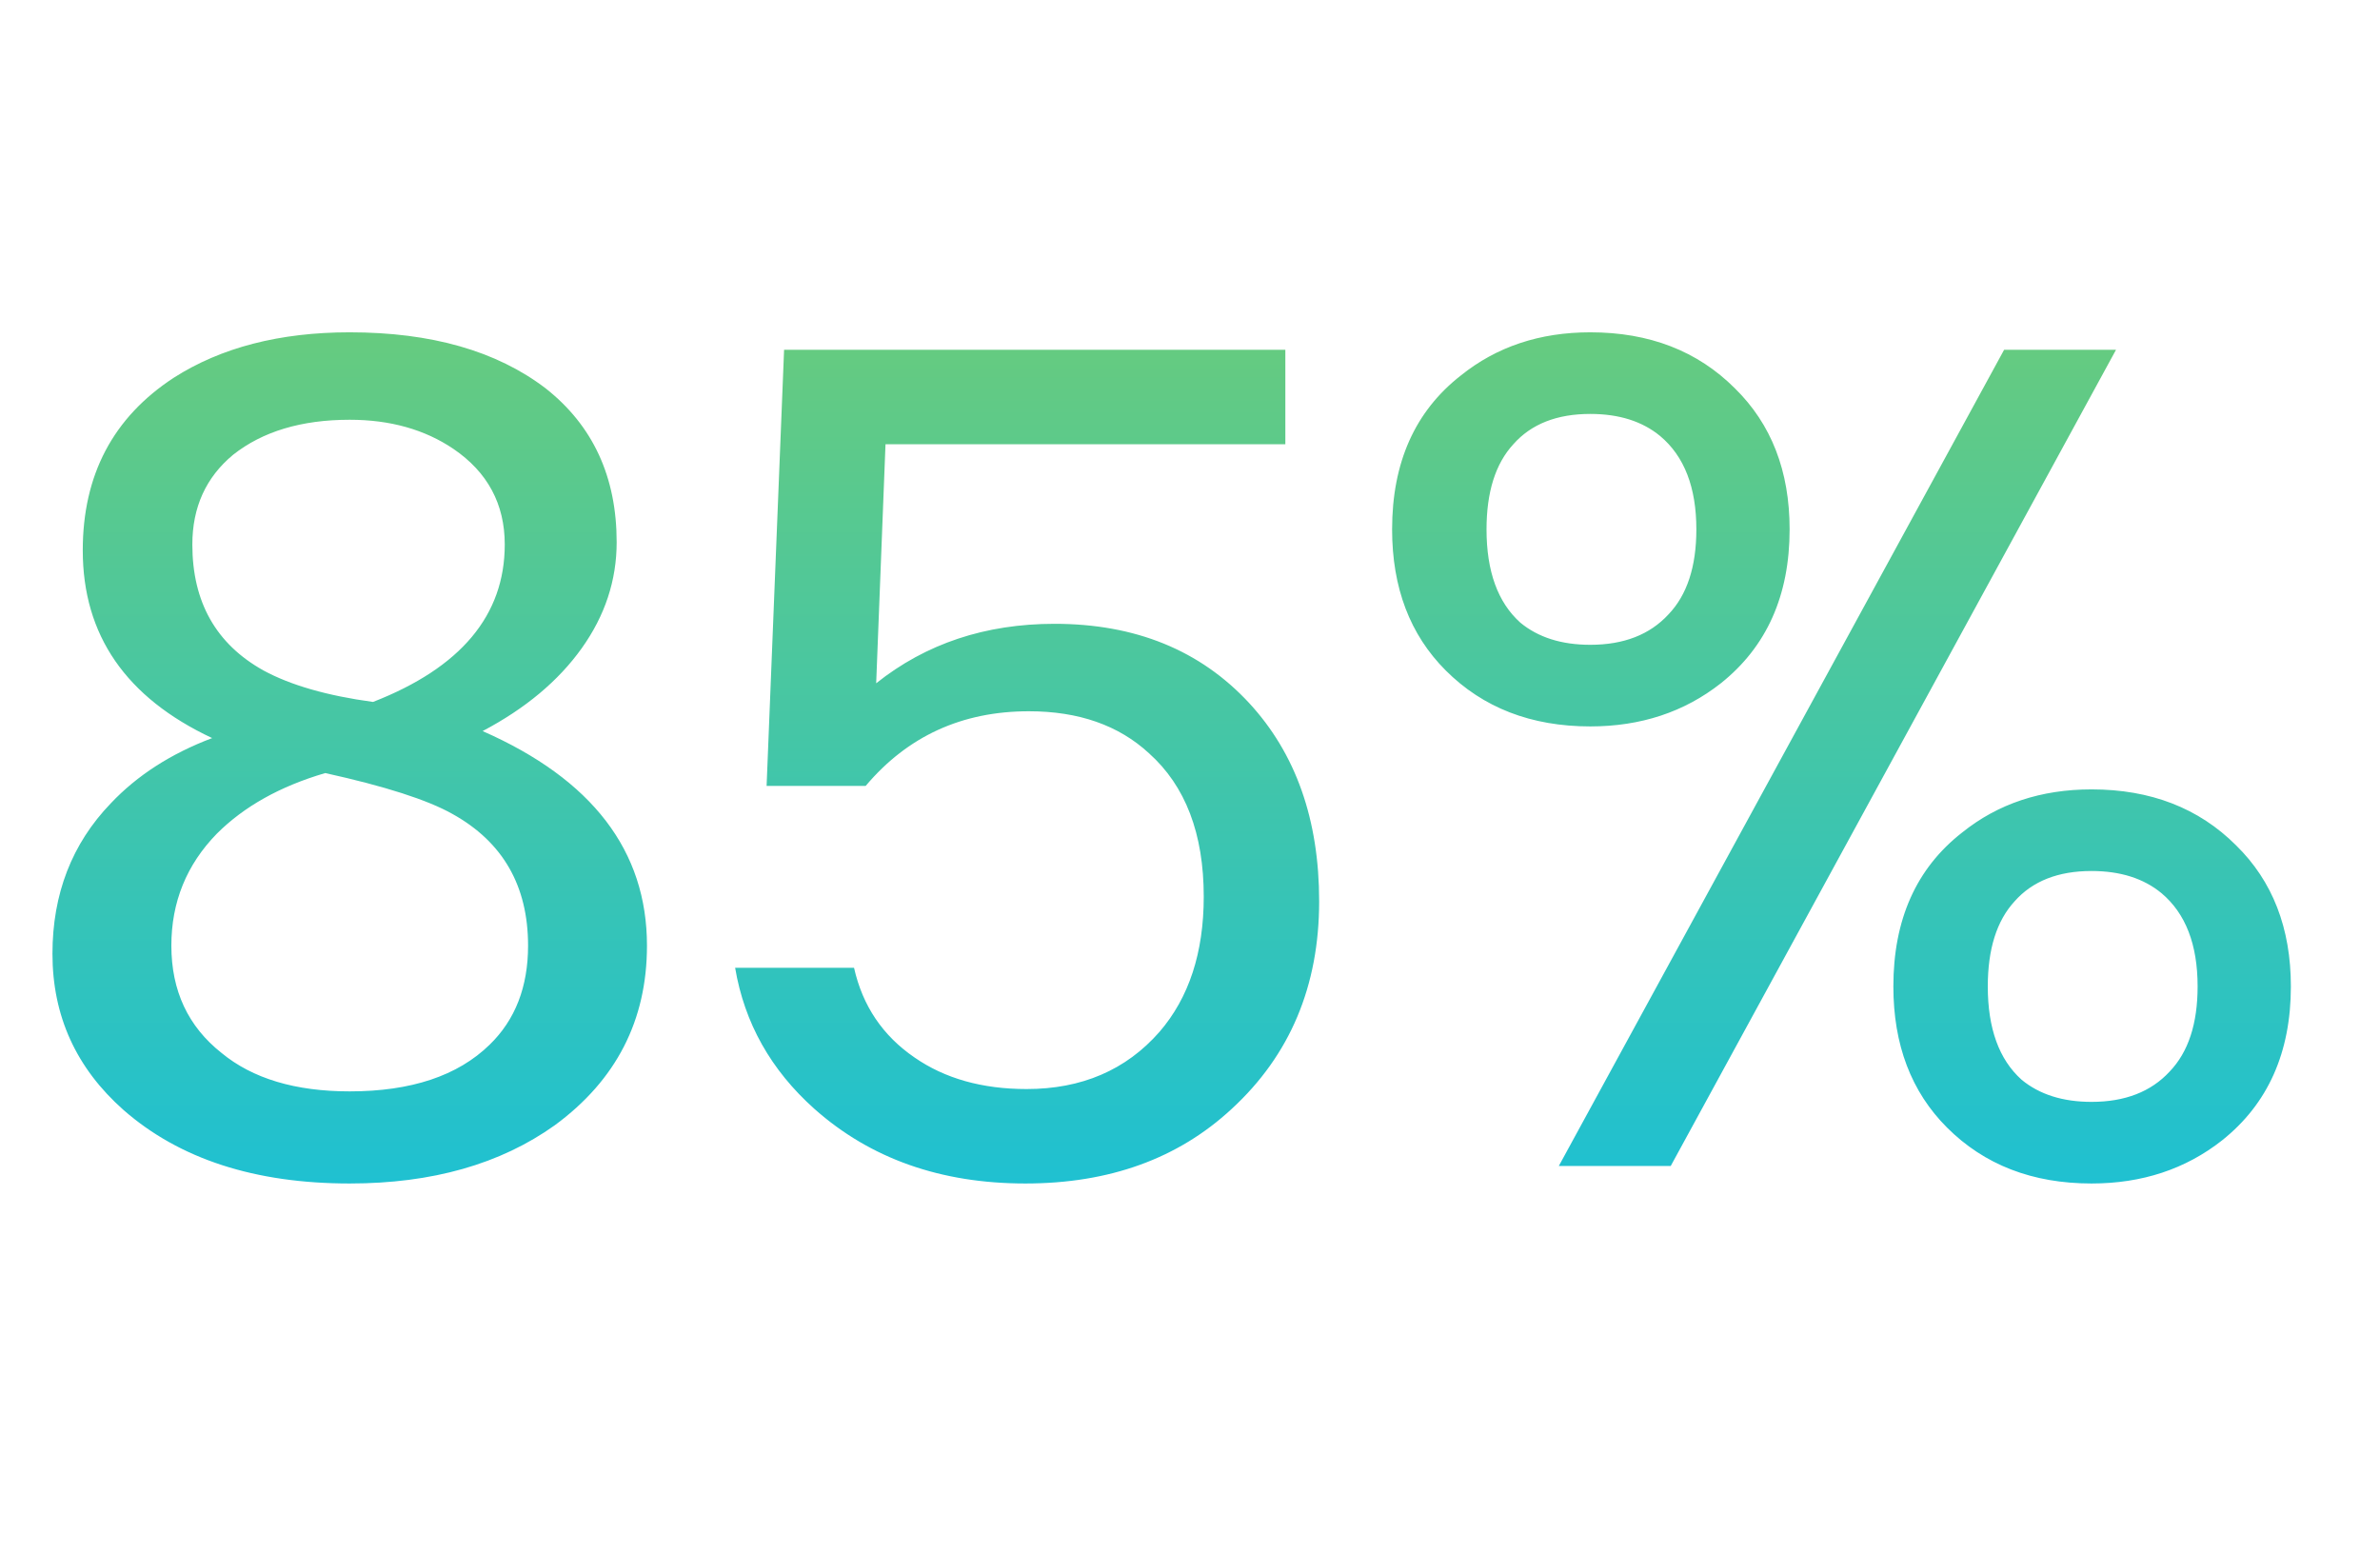 <svg width="49" height="32" viewBox="0 0 49 32" fill="none" xmlns="http://www.w3.org/2000/svg">
<path d="M12.696 11.16C12.696 11.944 12.456 12.672 11.976 13.344C11.496 14.016 10.816 14.584 9.936 15.048C12.192 16.04 13.32 17.512 13.32 19.464C13.32 21 12.688 22.232 11.424 23.16C10.304 23.96 8.896 24.36 7.2 24.36C5.248 24.36 3.696 23.856 2.544 22.848C1.568 21.984 1.08 20.912 1.08 19.632C1.08 18.4 1.48 17.368 2.28 16.536C2.824 15.96 3.52 15.512 4.368 15.192C2.592 14.36 1.704 13.072 1.704 11.328C1.704 9.776 2.328 8.592 3.576 7.776C4.552 7.152 5.76 6.84 7.2 6.84C8.88 6.84 10.224 7.224 11.232 7.992C12.208 8.76 12.696 9.816 12.696 11.16ZM10.872 19.464C10.872 18.232 10.352 17.328 9.312 16.752C8.8 16.464 7.928 16.184 6.696 15.912C5.768 16.184 5.024 16.6 4.464 17.16C3.84 17.8 3.528 18.568 3.528 19.464C3.528 20.392 3.872 21.128 4.56 21.672C5.2 22.2 6.08 22.464 7.2 22.464C8.464 22.464 9.424 22.144 10.08 21.504C10.608 20.992 10.872 20.312 10.872 19.464ZM3.96 11.208C3.96 12.392 4.448 13.256 5.424 13.8C5.984 14.104 6.736 14.32 7.68 14.448C9.488 13.744 10.392 12.664 10.392 11.208C10.392 10.376 10.04 9.72 9.336 9.24C8.744 8.84 8.032 8.64 7.2 8.64C6.208 8.64 5.408 8.88 4.8 9.36C4.24 9.824 3.96 10.44 3.96 11.208ZM15.135 19.92H17.583C17.759 20.704 18.175 21.32 18.831 21.768C19.455 22.2 20.223 22.416 21.135 22.416C22.271 22.416 23.183 22.024 23.871 21.24C24.479 20.536 24.783 19.608 24.783 18.456C24.783 17.16 24.407 16.176 23.655 15.504C23.031 14.928 22.207 14.64 21.183 14.64C19.807 14.64 18.687 15.152 17.823 16.176H15.783L16.143 7.2H26.463V9.144H18.231L18.039 14.064C19.063 13.248 20.287 12.84 21.711 12.84C23.375 12.84 24.711 13.384 25.719 14.472C26.679 15.512 27.159 16.872 27.159 18.552C27.159 20.296 26.559 21.72 25.359 22.824C24.255 23.848 22.839 24.36 21.111 24.36C19.367 24.36 17.919 23.848 16.767 22.824C15.871 22.024 15.327 21.056 15.135 19.92ZM36.845 10.896C36.845 12.256 36.373 13.312 35.429 14.064C34.677 14.656 33.781 14.952 32.741 14.952C31.525 14.952 30.533 14.568 29.765 13.8C29.029 13.064 28.661 12.096 28.661 10.896C28.661 9.52 29.133 8.464 30.077 7.728C30.813 7.136 31.701 6.84 32.741 6.84C33.957 6.84 34.949 7.224 35.717 7.992C36.469 8.728 36.845 9.696 36.845 10.896ZM30.605 10.896C30.605 11.76 30.837 12.4 31.301 12.816C31.669 13.12 32.149 13.272 32.741 13.272C33.429 13.272 33.965 13.064 34.349 12.648C34.733 12.248 34.925 11.664 34.925 10.896C34.925 10.032 34.677 9.392 34.181 8.976C33.813 8.672 33.333 8.52 32.741 8.52C32.053 8.52 31.525 8.728 31.157 9.144C30.789 9.544 30.605 10.128 30.605 10.896ZM43.565 7.2L34.397 24H32.093L41.261 7.2H43.565ZM47.165 20.304C47.165 21.664 46.693 22.72 45.749 23.472C44.997 24.064 44.101 24.36 43.061 24.36C41.845 24.36 40.853 23.976 40.085 23.208C39.349 22.472 38.981 21.504 38.981 20.304C38.981 18.928 39.453 17.872 40.397 17.136C41.133 16.544 42.021 16.248 43.061 16.248C44.277 16.248 45.269 16.632 46.037 17.4C46.789 18.136 47.165 19.104 47.165 20.304ZM40.925 20.304C40.925 21.168 41.157 21.808 41.621 22.224C41.989 22.528 42.469 22.68 43.061 22.68C43.749 22.68 44.285 22.472 44.669 22.056C45.053 21.656 45.245 21.072 45.245 20.304C45.245 19.44 44.997 18.8 44.501 18.384C44.133 18.08 43.653 17.928 43.061 17.928C42.373 17.928 41.845 18.136 41.477 18.552C41.109 18.952 40.925 19.536 40.925 20.304Z" fill="url(#paint0_linear_2407_561)"/>
<defs>
<linearGradient id="paint0_linear_2407_561" x1="24.5" y1="0" x2="24.5" y2="32" gradientUnits="userSpaceOnUse">
<stop stop-color="#82CF5F"/>
<stop offset="1" stop-color="#00BCF5"/>
</linearGradient>
</defs>
</svg>
